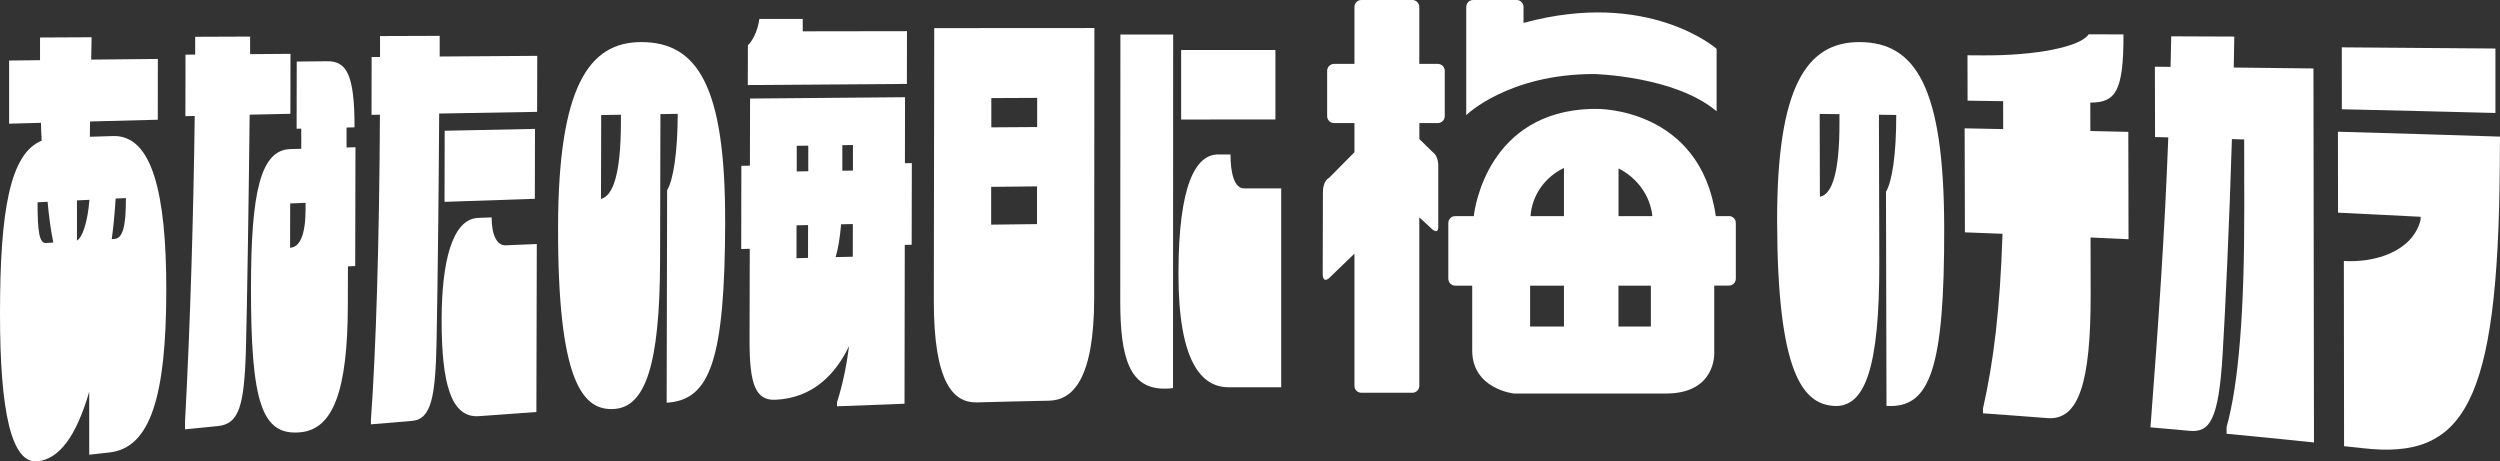 <?xml version="1.0" encoding="UTF-8"?>
<svg id="_レイヤー_2" data-name="レイヤー 2" xmlns="http://www.w3.org/2000/svg" viewBox="0 0 485.29 89.57">
  <rect x="0" y="0" width="485.29" height="89.57" fill="#333333" stroke="none"/>
  <defs>
    <style>
      .cls-1 {
        fill: #fff;
      }
    </style>
  </defs>
  <g id="design">
    <g>
      <g>
        <path class="cls-1" d="M30.63,23.24c-4.38.11-8.77.22-13.15.34-.01.99-.03,1.98-.04,2.97,1.52-.05,3.03-.09,4.55-.14,7.48-.19,10.32,10.93,10.29,30.07-.03,20.26-3.03,30.42-10.96,31.34-1.33.15-2.67.3-4,.45,0-4.08,0-8.15,0-12.23-2.57,8.82-5.88,13.02-9.95,13.5C2.2,90.19,0,79.81,0,60.94c0-19.8,1.88-31.13,8.09-33.63-.07-1.15-.11-2.31-.14-3.47-2.06.06-4.12.12-6.18.17,0-4.09,0-8.17,0-12.26,2-.02,4-.05,6-.07,0-1.47,0-2.93,0-4.4,3.34-.02,6.67-.03,10.01-.05-.03,1.45-.05,2.89-.08,4.34,4.31-.05,8.63-.09,12.94-.13,0,3.93,0,7.86-.01,11.79ZM7.29,39.27c0,5.56.32,7.98,1.62,7.9.48-.03.96-.06,1.44-.09-.5-2.39-.86-5.15-1.11-7.91-.65.03-1.3.06-1.95.1ZM14.94,38.9c0,2.6,0,5.2,0,7.8,1.05-.64,2.06-3.44,2.42-7.91-.81.04-1.61.08-2.42.11ZM22.16,46.39c1.7-.1,2.28-2.39,2.28-7.94-.66.03-1.32.06-1.99.09-.18,2.85-.44,5.58-.76,7.88.16,0,.31-.02.47-.03Z"/>
        <path class="cls-1" d="M48.55,7.1c0,1.14,0,2.27,0,3.41,2.61-.02,5.23-.04,7.84-.06,0,3.88-.01,7.76-.02,11.64-2.64.06-5.28.11-7.91.17-.17,16.15-.5,37.37-.72,45.41-.31,11.34-1.4,14.63-5.47,15.04-2.12.21-4.23.42-6.35.63,0-.52,0-1.04,0-1.56,1.03-18.95,1.64-40.46,1.88-59.27-.6.01-1.2.03-1.81.04,0-3.98.01-7.96.02-11.94.63,0,1.25-.01,1.88-.02,0-1.15,0-2.3,0-3.45,3.55-.02,7.11-.03,10.66-.04ZM67.27,24.76c0,1.29,0,2.58,0,3.87.58-.02,1.16-.03,1.73-.05-.02,7.69-.03,15.37-.05,23.06-.47.02-.94.05-1.41.07,0,2.51-.01,5.01-.02,7.52-.03,16.74-2.9,24.08-9.18,24.68-7.51.72-9.66-5.64-9.62-28.39.03-18.02,1.81-26.42,7.63-26.58.71-.02,1.42-.04,2.13-.06,0-1.3,0-2.61,0-3.91-.3,0-.6.01-.9.02,0-4.35.02-8.69.02-13.04,1.98-.02,3.95-.04,5.93-.06,3.72-.03,5.31,2.53,5.29,12.83-.52.01-1.04.02-1.55.04ZM59.33,39.37c-1,.04-2,.08-3,.12,0,2.87-.01,5.73-.02,8.6,1.88-.1,3-2.43,3.01-7.53,0-.4,0-.8,0-1.19Z"/>
        <path class="cls-1" d="M73.78,7c3.86-.01,7.71-.03,11.57-.04,0,1.34,0,2.67,0,4.01,6.31-.05,12.63-.09,18.94-.13,0,3.62-.02,7.25-.03,10.87-6.34.1-12.68.22-19.01.33-.07,12.86-.25,30.68-.5,43.99-.21,10.87-.97,15.36-4.77,15.67-2.66.22-5.32.44-7.98.67,0-.29,0-.57,0-.86.97-13.23,1.63-34.39,1.75-59.25-.54.01-1.08.02-1.63.03,0-3.74.02-7.48.02-11.22.54,0,1.08,0,1.63-.01,0-1.35,0-2.7,0-4.06ZM95.43,42.2c0,3.55,1.11,5.48,2.7,5.42,2.02-.08,4.05-.17,6.07-.25-.03,10.87-.05,21.74-.08,32.61-3.7.26-7.4.52-11.1.8-5.42.42-7.32-6.17-7.29-18.82.02-10.97,2-19.48,7.09-19.66.87-.03,1.73-.07,2.6-.1ZM103.82,38.59c-5.84.19-11.69.38-17.53.59.01-4.6.02-9.2.03-13.8,5.84-.13,11.69-.25,17.53-.36-.01,4.52-.02,9.04-.03,13.56Z"/>
        <path class="cls-1" d="M140.77,42.99c-.06,26.93-2.93,34.7-11.36,35.18.03-13.75.06-27.5.09-41.25,1.2-1.96,2.04-7.34,2.06-14.82-1.12.02-2.24.03-3.36.05-.02,9.5-.04,19-.07,28.51-.05,20.38-2.92,28.35-8.93,28.73-6.11.39-10.94-5.34-10.87-35.38.06-27.06,5.94-35.84,16.13-35.84,10.92-.01,16.36,8.52,16.3,34.82ZM120.53,22.27c-1.28.02-2.55.04-3.83.06-.01,5.43-.03,10.85-.04,16.28,2.39-.58,3.84-5.01,3.87-14.71,0-.54,0-1.09,0-1.63Z"/>
        <path class="cls-1" d="M145.57,32.15c0-4.34.02-8.68.03-13.02,10.03-.1,20.05-.19,30.08-.26,0,4.27-.01,8.54-.02,12.81.45,0,.89-.01,1.34-.02,0,5.28-.02,10.57-.03,15.85-.45,0-.89.02-1.34.03-.02,10.28-.03,20.56-.05,30.83-4.37.15-8.74.32-13.1.5,0-.26,0-.53,0-.79,1.09-3.42,1.82-6.91,2.34-10.89-2.58,5.33-6.9,10.07-14.28,10.41-3.87.18-5.06-2.96-5.04-11.58.01-5.91.03-11.82.04-17.73-.55.02-1.11.03-1.66.05.01-5.38.02-10.77.03-16.15.55-.01,1.11-.02,1.66-.03ZM155.82,3.69c0,.8,0,1.59,0,2.39,6.75,0,13.5-.02,20.24-.03,0,3.41-.01,6.83-.02,10.24-10.29.06-20.59.13-30.88.22,0-2.57.01-5.14.02-7.72.83-.8,1.89-2.61,2.22-5.11h8.42ZM156.9,28.27c-.75.01-1.49.02-2.24.03,0,1.66,0,3.32,0,4.98.75-.01,1.49-.03,2.24-.04,0-1.66,0-3.32,0-4.97ZM154.62,43.74c0,2.13,0,4.25-.01,6.38.75-.02,1.5-.04,2.24-.06,0-2.12,0-4.24.01-6.37-.75.02-1.5.04-2.24.05ZM165.54,49.83c0-2.11,0-4.22.01-6.34-.76.02-1.52.03-2.28.05-.22,2.68-.59,4.77-1.06,6.37,1.11-.03,2.22-.06,3.33-.08ZM165.57,33.1c0-1.65,0-3.3,0-4.95-.69,0-1.37.02-2.06.03,0,1.65,0,3.3,0,4.96.69-.01,1.37-.02,2.06-.03Z"/>
        <path class="cls-1" d="M181.35,5.46c10.36,0,20.73-.01,31.09-.02-.01,17.45-.03,34.89-.04,52.34-.01,15.95-4.22,19.91-8.78,20-4.65.09-9.3.2-13.94.33-4.56.13-8.43-3.67-8.41-19.8.03-17.62.05-35.24.08-52.86ZM192.43,19.05c0,1.89,0,3.78,0,5.67,2.97-.02,5.93-.04,8.9-.06,0-1.89,0-3.77,0-5.66-2.96.01-5.93.03-8.89.04ZM201.3,43.5c0-2.44,0-4.88,0-7.32-2.97.03-5.93.06-8.9.09,0,2.45,0,4.89,0,7.34,2.97-.04,5.93-.08,8.9-.11Z"/>
        <path class="cls-1" d="M217.5,6.71c3.41,0,6.82,0,10.23,0,0,22.87-.02,45.75-.03,68.62-.58.1-1.09.11-1.63.11-6.77.06-8.62-5.93-8.61-17.02.01-17.24.02-34.47.03-51.71ZM248.7,36.57c0,12.87,0,25.73,0,38.6-3.4-.01-6.81-.01-10.21,0-5.29.01-9.74-5-9.73-21.98,0-17.37,3.34-23.2,7.71-23.21.8,0,1.59,0,2.39,0,0,3.69.76,6.59,2.64,6.59,2.4,0,4.8,0,7.2,0ZM229.29,9.71c6.1,0,12.2,0,18.29,0,0,4.49,0,8.99,0,13.48-6.1,0-12.2,0-18.3.01,0-4.5,0-8.99,0-13.49Z"/>
        <path class="cls-1" d="M377.4,44.03c.07,27.67-2.77,35.3-11.2,34.76-.03-13.86-.06-27.72-.1-41.58,1.19-1.91,2.01-7.31,1.99-14.89-1.12-.02-2.24-.03-3.36-.05.02,9.56.04,19.12.07,28.68.05,20.53-2.79,28.2-8.79,27.85-6.11-.36-10.98-6.55-11.04-35.79-.06-26.31,5.78-34.85,15.97-34.84,10.92.01,16.4,8.79,16.46,35.86ZM357.06,22.16c-1.28-.02-2.56-.04-3.83-.05.01,5.36.02,10.72.04,16.08,2.39-.44,3.82-4.77,3.8-14.41,0-.54,0-1.08,0-1.62Z"/>
        <path class="cls-1" d="M405.77,25.43c2.46.06,4.92.11,7.37.17.01,6.95.03,13.9.04,20.84-2.46-.11-4.91-.23-7.37-.34,0,3.64.02,7.28.02,10.92.04,17.3-2.33,24.63-8.4,24.14-4.17-.32-8.34-.64-12.5-.93,0-.31,0-.62,0-.93,2.04-8.99,3.32-19.24,3.79-33.92-2.43-.1-4.87-.19-7.3-.28-.02-6.73-.03-13.46-.05-20.19,2.49.05,4.99.1,7.48.15,0-1.81,0-3.61-.01-5.42-2.3-.04-4.6-.07-6.9-.1,0-2.94-.01-5.87-.02-8.81.98,0,1.95.01,2.93.02,10.34.07,19.01-1.65,20.59-4.09,2.25,0,4.51.01,6.76.02.02,11.11-1.52,13.22-6.44,13.24,0,1.84,0,3.68.01,5.51Z"/>
        <path class="cls-1" d="M433.71,7.09c-.03,2.01-.07,4.01-.1,6.02,5.16.06,10.31.12,15.47.18.03,24.2.06,48.4.1,72.6-5.65-.59-11.3-1.15-16.96-1.69,0-.44,0-.87,0-1.31,2.33-8.4,3.46-22.15,3.43-42.55,0-4.42-.01-8.85-.02-13.27-.79-.02-1.59-.04-2.38-.07-.51,16.61-1.28,33.17-1.8,41.74-.77,12.82-2.5,15.26-6.43,14.89-2.53-.23-5.05-.46-7.58-.68,1.55-20.26,2.74-37.22,3.46-56.28-.86-.02-1.71-.04-2.57-.07,0-4.55-.02-9.1-.03-13.65,1.01.01,2.02.02,3.04.03.03-1.94.1-3.88.13-5.93,4.08.02,8.17.03,12.25.05Z"/>
        <path class="cls-1" d="M469.88,42.08c-5.34-.28-10.69-.55-16.03-.8,0-5.24-.01-10.47-.02-15.71,10.49.29,20.97.61,31.46.95-.01,1.87-.02,3.75-.04,5.62-.33,46.48-6.91,57.13-26.59,54.86-1.21-.13-2.43-.26-3.64-.39-.01-11.98-.03-23.97-.04-35.95,6.1.38,13.39-1.88,14.9-8,0-.19,0-.38,0-.57ZM484.39,21.93c-9.93-.26-19.87-.5-29.8-.72,0-4.01,0-8.01-.01-12.02,9.94.07,19.88.15,29.82.23,0,4.17,0,8.34,0,12.51Z"/>
      </g>
      <g>
        <path class="cls-1" d="M279.09,12.4h-3.58V1.34c0-.73-.61-1.34-1.35-1.34h-9.9c-.74,0-1.34.6-1.34,1.34v11.06h-3.95c-.74,0-1.35.61-1.35,1.34v8.81c0,.74.6,1.34,1.35,1.34h3.95v5.66l-4.93,4.98s-1.19.49-1.19,2.78l-.04,15.72s-.12,2.03,1.2.99l4.96-4.79v25.67c0,.74.6,1.34,1.34,1.34h9.9c.74,0,1.35-.6,1.35-1.34v-32.71l2.09,1.92s1.59,1.78,1.59-.11v-11.8s.09-1.88-1.09-2.68l-2.58-2.53v-3.1h3.58c.74,0,1.35-.6,1.35-1.34v-8.81c0-.74-.61-1.34-1.35-1.34Z"/>
        <path class="cls-1" d="M335.62,41.95h-2.56v-.03c-3.05-21.08-23.05-20.78-23.05-20.78h-1.08c-20,.58-22.67,19.11-22.84,20.81h-3.61c-.73,0-1.34.6-1.34,1.34v10.81c0,.74.6,1.35,1.34,1.35h3.3v12.58c0,7.48,8.07,8.36,8.07,8.36h29.55c9.76,0,9.36-7.88,9.36-7.88v-13.07h2.85c.74,0,1.34-.6,1.34-1.35v-10.81c0-.74-.61-1.34-1.34-1.34ZM303.59,63.39h-6.57v-7.94h6.57v7.94ZM303.59,41.95h-6.49c.29-4.12,2.84-7.6,6.49-9.35v9.35ZM320.46,63.39h-6.29v-7.94h6.29v7.94ZM314.18,41.95v-9.26c3.59,1.8,6.16,5.27,6.57,9.26h-6.57Z"/>
        <path class="cls-1" d="M333.22,21.62v-12.15s-13.23-11.64-37.48-5.02V1.34c0-.73-.6-1.34-1.33-1.34h-8.45c-.73,0-1.34.6-1.34,1.34v21.01s8.11-7.98,24.8-7.98c0,0,15.71.37,23.81,7.24Z"/>
      </g>
    </g>
  </g>
</svg>